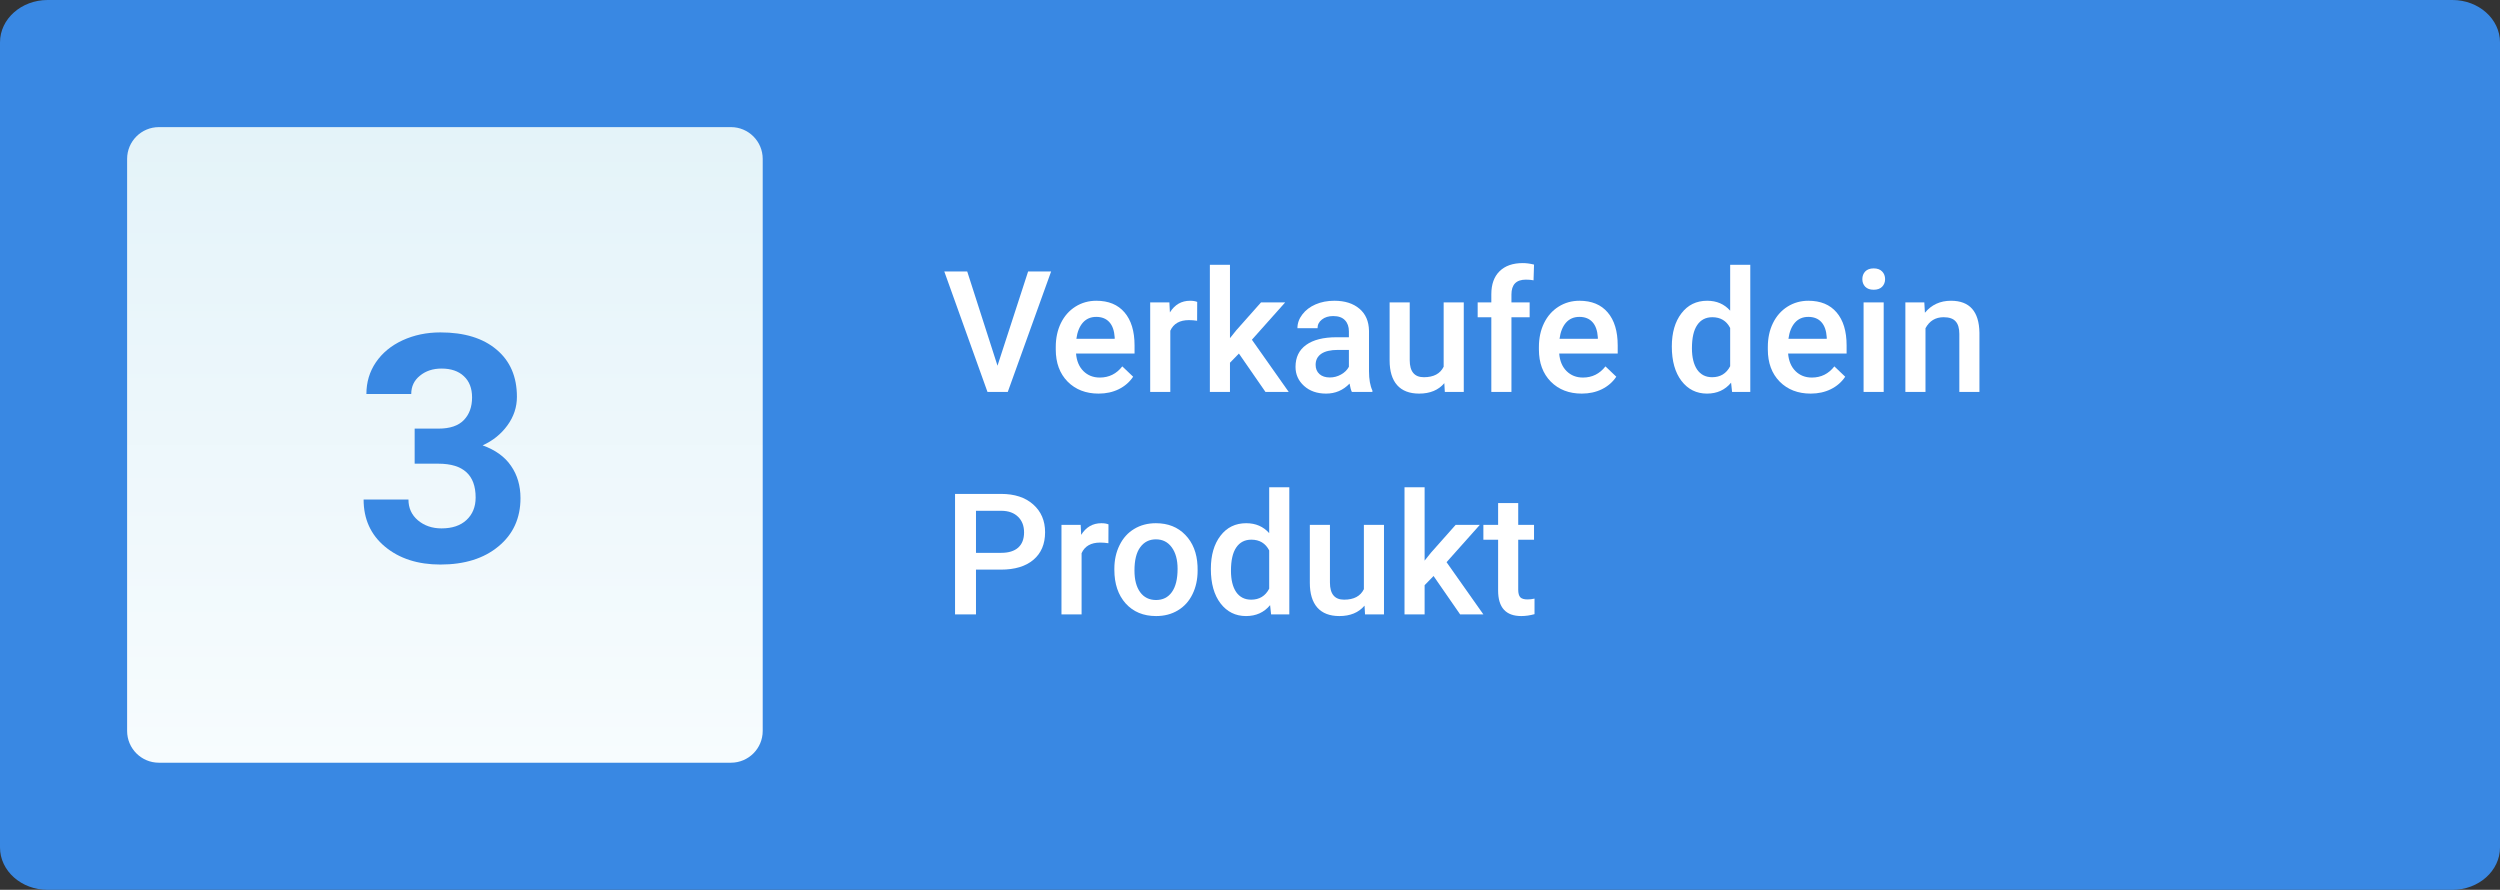 <svg width="236" height="84" viewBox="0 0 236 84" fill="none" xmlns="http://www.w3.org/2000/svg">
<rect x="0" y="0" width="236" height="84" fill="#333333" stroke="none"/>
<g clip-path="url(#clip0_19_572)">
<path d="M0 4C0 1.791 2.013 0 4.495 0H231.505C233.987 0 236 1.791 236 4V80C236 82.209 233.987 84 231.505 84H4.495C2.013 84 0 82.209 0 80V4Z" fill="#3988E3"/>
<path d="M94.164 34.523L97.055 25.625H99.227L95.133 37H93.219L89.141 25.625H91.305L94.164 34.523Z" fill="white"/>
<path d="M103.711 37.156C102.508 37.156 101.531 36.779 100.781 36.023C100.036 35.263 99.664 34.253 99.664 32.992V32.758C99.664 31.914 99.826 31.162 100.148 30.5C100.477 29.833 100.935 29.315 101.523 28.945C102.112 28.576 102.768 28.391 103.492 28.391C104.643 28.391 105.531 28.758 106.156 29.492C106.786 30.227 107.102 31.266 107.102 32.609V33.375H101.578C101.635 34.073 101.867 34.625 102.273 35.031C102.685 35.438 103.201 35.641 103.82 35.641C104.69 35.641 105.398 35.289 105.945 34.586L106.969 35.562C106.63 36.068 106.177 36.461 105.609 36.742C105.047 37.018 104.414 37.156 103.711 37.156ZM103.484 29.914C102.964 29.914 102.542 30.096 102.219 30.461C101.901 30.826 101.698 31.333 101.609 31.984H105.227V31.844C105.185 31.208 105.016 30.729 104.719 30.406C104.422 30.078 104.01 29.914 103.484 29.914Z" fill="white"/>
<path d="M113.008 30.281C112.758 30.24 112.5 30.219 112.234 30.219C111.365 30.219 110.779 30.552 110.477 31.219V37H108.578V28.547H110.391L110.438 29.492C110.896 28.758 111.531 28.391 112.344 28.391C112.615 28.391 112.839 28.427 113.016 28.5L113.008 30.281Z" fill="white"/>
<path d="M116.953 33.375L116.109 34.242V37H114.211V25H116.109V31.922L116.703 31.18L119.039 28.547H121.32L118.18 32.07L121.656 37H119.461L116.953 33.375Z" fill="white"/>
<path d="M127.617 37C127.534 36.839 127.461 36.575 127.398 36.211C126.794 36.841 126.055 37.156 125.18 37.156C124.331 37.156 123.638 36.914 123.102 36.43C122.565 35.945 122.297 35.346 122.297 34.633C122.297 33.732 122.63 33.042 123.297 32.562C123.969 32.078 124.927 31.836 126.172 31.836H127.336V31.281C127.336 30.844 127.214 30.495 126.969 30.234C126.724 29.969 126.352 29.836 125.852 29.836C125.419 29.836 125.065 29.945 124.789 30.164C124.513 30.378 124.375 30.651 124.375 30.984H122.477C122.477 30.521 122.63 30.088 122.938 29.688C123.245 29.281 123.661 28.963 124.188 28.734C124.719 28.505 125.31 28.391 125.961 28.391C126.951 28.391 127.74 28.641 128.328 29.141C128.917 29.635 129.219 30.333 129.234 31.234V35.047C129.234 35.807 129.341 36.414 129.555 36.867V37H127.617ZM125.531 35.633C125.906 35.633 126.258 35.542 126.586 35.359C126.919 35.177 127.169 34.932 127.336 34.625V33.031H126.312C125.609 33.031 125.081 33.154 124.727 33.398C124.372 33.643 124.195 33.99 124.195 34.438C124.195 34.802 124.315 35.094 124.555 35.312C124.799 35.526 125.125 35.633 125.531 35.633Z" fill="white"/>
<path d="M136.344 36.172C135.786 36.828 134.995 37.156 133.969 37.156C133.052 37.156 132.357 36.888 131.883 36.352C131.414 35.815 131.18 35.039 131.18 34.023V28.547H133.078V34C133.078 35.073 133.523 35.609 134.414 35.609C135.336 35.609 135.958 35.279 136.281 34.617V28.547H138.18V37H136.391L136.344 36.172Z" fill="white"/>
<path d="M140.781 37V29.953H139.492V28.547H140.781V27.773C140.781 26.836 141.042 26.112 141.562 25.602C142.083 25.091 142.812 24.836 143.75 24.836C144.083 24.836 144.438 24.883 144.812 24.977L144.766 26.461C144.557 26.419 144.315 26.398 144.039 26.398C143.133 26.398 142.68 26.865 142.68 27.797V28.547H144.398V29.953H142.68V37H140.781Z" fill="white"/>
<path d="M149.32 37.156C148.117 37.156 147.141 36.779 146.391 36.023C145.646 35.263 145.273 34.253 145.273 32.992V32.758C145.273 31.914 145.435 31.162 145.758 30.5C146.086 29.833 146.544 29.315 147.133 28.945C147.721 28.576 148.378 28.391 149.102 28.391C150.253 28.391 151.141 28.758 151.766 29.492C152.396 30.227 152.711 31.266 152.711 32.609V33.375H147.188C147.245 34.073 147.477 34.625 147.883 35.031C148.294 35.438 148.81 35.641 149.43 35.641C150.299 35.641 151.008 35.289 151.555 34.586L152.578 35.562C152.24 36.068 151.786 36.461 151.219 36.742C150.656 37.018 150.023 37.156 149.32 37.156ZM149.094 29.914C148.573 29.914 148.151 30.096 147.828 30.461C147.51 30.826 147.307 31.333 147.219 31.984H150.836V31.844C150.794 31.208 150.625 30.729 150.328 30.406C150.031 30.078 149.62 29.914 149.094 29.914Z" fill="white"/>
<path d="M157.82 32.711C157.82 31.409 158.122 30.365 158.727 29.578C159.331 28.787 160.141 28.391 161.156 28.391C162.052 28.391 162.776 28.703 163.328 29.328V25H165.227V37H163.508L163.414 36.125C162.846 36.812 162.089 37.156 161.141 37.156C160.151 37.156 159.349 36.758 158.734 35.961C158.125 35.164 157.82 34.081 157.82 32.711ZM159.719 32.875C159.719 33.734 159.883 34.406 160.211 34.891C160.544 35.37 161.016 35.609 161.625 35.609C162.401 35.609 162.969 35.263 163.328 34.57V30.961C162.979 30.284 162.417 29.945 161.641 29.945C161.026 29.945 160.552 30.19 160.219 30.68C159.885 31.164 159.719 31.896 159.719 32.875Z" fill="white"/>
<path d="M170.93 37.156C169.727 37.156 168.75 36.779 168 36.023C167.255 35.263 166.883 34.253 166.883 32.992V32.758C166.883 31.914 167.044 31.162 167.367 30.5C167.695 29.833 168.154 29.315 168.742 28.945C169.331 28.576 169.987 28.391 170.711 28.391C171.862 28.391 172.75 28.758 173.375 29.492C174.005 30.227 174.32 31.266 174.32 32.609V33.375H168.797C168.854 34.073 169.086 34.625 169.492 35.031C169.904 35.438 170.419 35.641 171.039 35.641C171.909 35.641 172.617 35.289 173.164 34.586L174.188 35.562C173.849 36.068 173.396 36.461 172.828 36.742C172.266 37.018 171.633 37.156 170.93 37.156ZM170.703 29.914C170.182 29.914 169.76 30.096 169.438 30.461C169.12 30.826 168.917 31.333 168.828 31.984H172.445V31.844C172.404 31.208 172.234 30.729 171.938 30.406C171.641 30.078 171.229 29.914 170.703 29.914Z" fill="white"/>
<path d="M177.82 37H175.922V28.547H177.82V37ZM175.805 26.352C175.805 26.06 175.896 25.818 176.078 25.625C176.266 25.432 176.531 25.336 176.875 25.336C177.219 25.336 177.484 25.432 177.672 25.625C177.859 25.818 177.953 26.06 177.953 26.352C177.953 26.638 177.859 26.878 177.672 27.07C177.484 27.258 177.219 27.352 176.875 27.352C176.531 27.352 176.266 27.258 176.078 27.07C175.896 26.878 175.805 26.638 175.805 26.352Z" fill="white"/>
<path d="M181.656 28.547L181.711 29.523C182.336 28.768 183.156 28.391 184.172 28.391C185.932 28.391 186.828 29.398 186.859 31.414V37H184.961V31.523C184.961 30.987 184.844 30.591 184.609 30.336C184.38 30.076 184.003 29.945 183.477 29.945C182.711 29.945 182.141 30.292 181.766 30.984V37H179.867V28.547H181.656Z" fill="white"/>
<path d="M92.133 53.773V58H90.156V46.625H94.508C95.779 46.625 96.787 46.956 97.531 47.617C98.281 48.279 98.656 49.154 98.656 50.242C98.656 51.357 98.289 52.224 97.555 52.844C96.826 53.464 95.802 53.773 94.484 53.773H92.133ZM92.133 52.188H94.508C95.211 52.188 95.748 52.023 96.117 51.695C96.487 51.362 96.672 50.883 96.672 50.258C96.672 49.643 96.484 49.154 96.109 48.789C95.734 48.419 95.219 48.229 94.563 48.219H92.133V52.188Z" fill="white"/>
<path d="M104.633 51.281C104.383 51.24 104.125 51.219 103.859 51.219C102.99 51.219 102.404 51.552 102.102 52.219V58H100.203V49.547H102.016L102.062 50.492C102.521 49.758 103.156 49.391 103.969 49.391C104.24 49.391 104.464 49.427 104.641 49.5L104.633 51.281Z" fill="white"/>
<path d="M105.195 53.695C105.195 52.867 105.359 52.122 105.688 51.461C106.016 50.794 106.477 50.284 107.07 49.93C107.664 49.57 108.346 49.391 109.117 49.391C110.258 49.391 111.182 49.758 111.891 50.492C112.604 51.227 112.99 52.2 113.047 53.414L113.055 53.859C113.055 54.693 112.893 55.438 112.57 56.094C112.253 56.75 111.794 57.258 111.195 57.617C110.602 57.977 109.914 58.156 109.133 58.156C107.94 58.156 106.984 57.76 106.266 56.969C105.552 56.172 105.195 55.112 105.195 53.789V53.695ZM107.094 53.859C107.094 54.729 107.273 55.411 107.633 55.906C107.992 56.396 108.492 56.641 109.133 56.641C109.773 56.641 110.271 56.391 110.625 55.891C110.984 55.391 111.164 54.659 111.164 53.695C111.164 52.841 110.979 52.164 110.609 51.664C110.245 51.164 109.747 50.914 109.117 50.914C108.497 50.914 108.005 51.161 107.641 51.656C107.276 52.146 107.094 52.88 107.094 53.859Z" fill="white"/>
<path d="M114.305 53.711C114.305 52.409 114.607 51.365 115.211 50.578C115.815 49.786 116.625 49.391 117.641 49.391C118.536 49.391 119.26 49.703 119.812 50.328V46H121.711V58H119.992L119.898 57.125C119.331 57.812 118.573 58.156 117.625 58.156C116.635 58.156 115.833 57.758 115.219 56.961C114.609 56.164 114.305 55.081 114.305 53.711ZM116.203 53.875C116.203 54.734 116.367 55.406 116.695 55.891C117.029 56.37 117.5 56.609 118.109 56.609C118.885 56.609 119.453 56.263 119.812 55.57V51.961C119.464 51.284 118.901 50.945 118.125 50.945C117.51 50.945 117.036 51.19 116.703 51.68C116.37 52.164 116.203 52.896 116.203 53.875Z" fill="white"/>
<path d="M128.812 57.172C128.255 57.828 127.464 58.156 126.438 58.156C125.521 58.156 124.826 57.888 124.352 57.352C123.883 56.815 123.648 56.039 123.648 55.023V49.547H125.547V55C125.547 56.073 125.992 56.609 126.883 56.609C127.805 56.609 128.427 56.279 128.75 55.617V49.547H130.648V58H128.859L128.812 57.172Z" fill="white"/>
<path d="M135.328 54.375L134.484 55.242V58H132.586V46H134.484V52.922L135.078 52.18L137.414 49.547H139.695L136.555 53.07L140.031 58H137.836L135.328 54.375Z" fill="white"/>
<path d="M143.32 47.492V49.547H144.812V50.953H143.32V55.672C143.32 55.995 143.383 56.229 143.508 56.375C143.638 56.516 143.867 56.586 144.195 56.586C144.414 56.586 144.635 56.56 144.859 56.508V57.977C144.427 58.096 144.01 58.156 143.609 58.156C142.151 58.156 141.422 57.352 141.422 55.742V50.953H140.031V49.547H141.422V47.492H143.32Z" fill="white"/>
<path d="M12 15C12 13.343 13.343 12 15 12H69C70.657 12 72 13.343 72 15V69C72 70.657 70.657 72 69 72H15C13.343 72 12 70.657 12 69V15Z" fill="url(#paint0_linear_19_572)"/>
<path d="M39.144 40.461H41.399C42.474 40.461 43.27 40.192 43.787 39.655C44.305 39.118 44.563 38.405 44.563 37.517C44.563 36.657 44.305 35.988 43.787 35.51C43.279 35.031 42.576 34.792 41.678 34.792C40.867 34.792 40.188 35.017 39.642 35.466C39.095 35.905 38.821 36.481 38.821 37.194H34.588C34.588 36.081 34.886 35.085 35.481 34.206C36.087 33.317 36.927 32.624 38.001 32.126C39.085 31.628 40.276 31.379 41.575 31.379C43.831 31.379 45.599 31.921 46.878 33.005C48.157 34.079 48.797 35.563 48.797 37.458C48.797 38.435 48.499 39.333 47.903 40.153C47.308 40.974 46.526 41.603 45.56 42.043C46.761 42.473 47.654 43.117 48.24 43.977C48.836 44.836 49.134 45.852 49.134 47.023C49.134 48.918 48.44 50.437 47.054 51.579C45.677 52.722 43.851 53.293 41.575 53.293C39.446 53.293 37.703 52.731 36.346 51.608C34.998 50.485 34.324 49.001 34.324 47.155H38.558C38.558 47.956 38.855 48.61 39.451 49.118C40.057 49.626 40.799 49.88 41.678 49.88C42.684 49.88 43.47 49.616 44.036 49.089C44.612 48.552 44.9 47.844 44.9 46.965C44.9 44.836 43.728 43.772 41.385 43.772H39.144V40.461Z" fill="#3988E3"/>
</g>
<defs>
<linearGradient id="paint0_linear_19_572" x1="12" y1="72" x2="12" y2="12" gradientUnits="userSpaceOnUse">
<stop stop-color="#F7FCFE"/>
<stop offset="1" stop-color="#E4F3F9"/>
</linearGradient>
<clipPath id="clip0_19_572">
<rect width="236" height="84" fill="white"/>
</clipPath>
</defs>
</svg>
